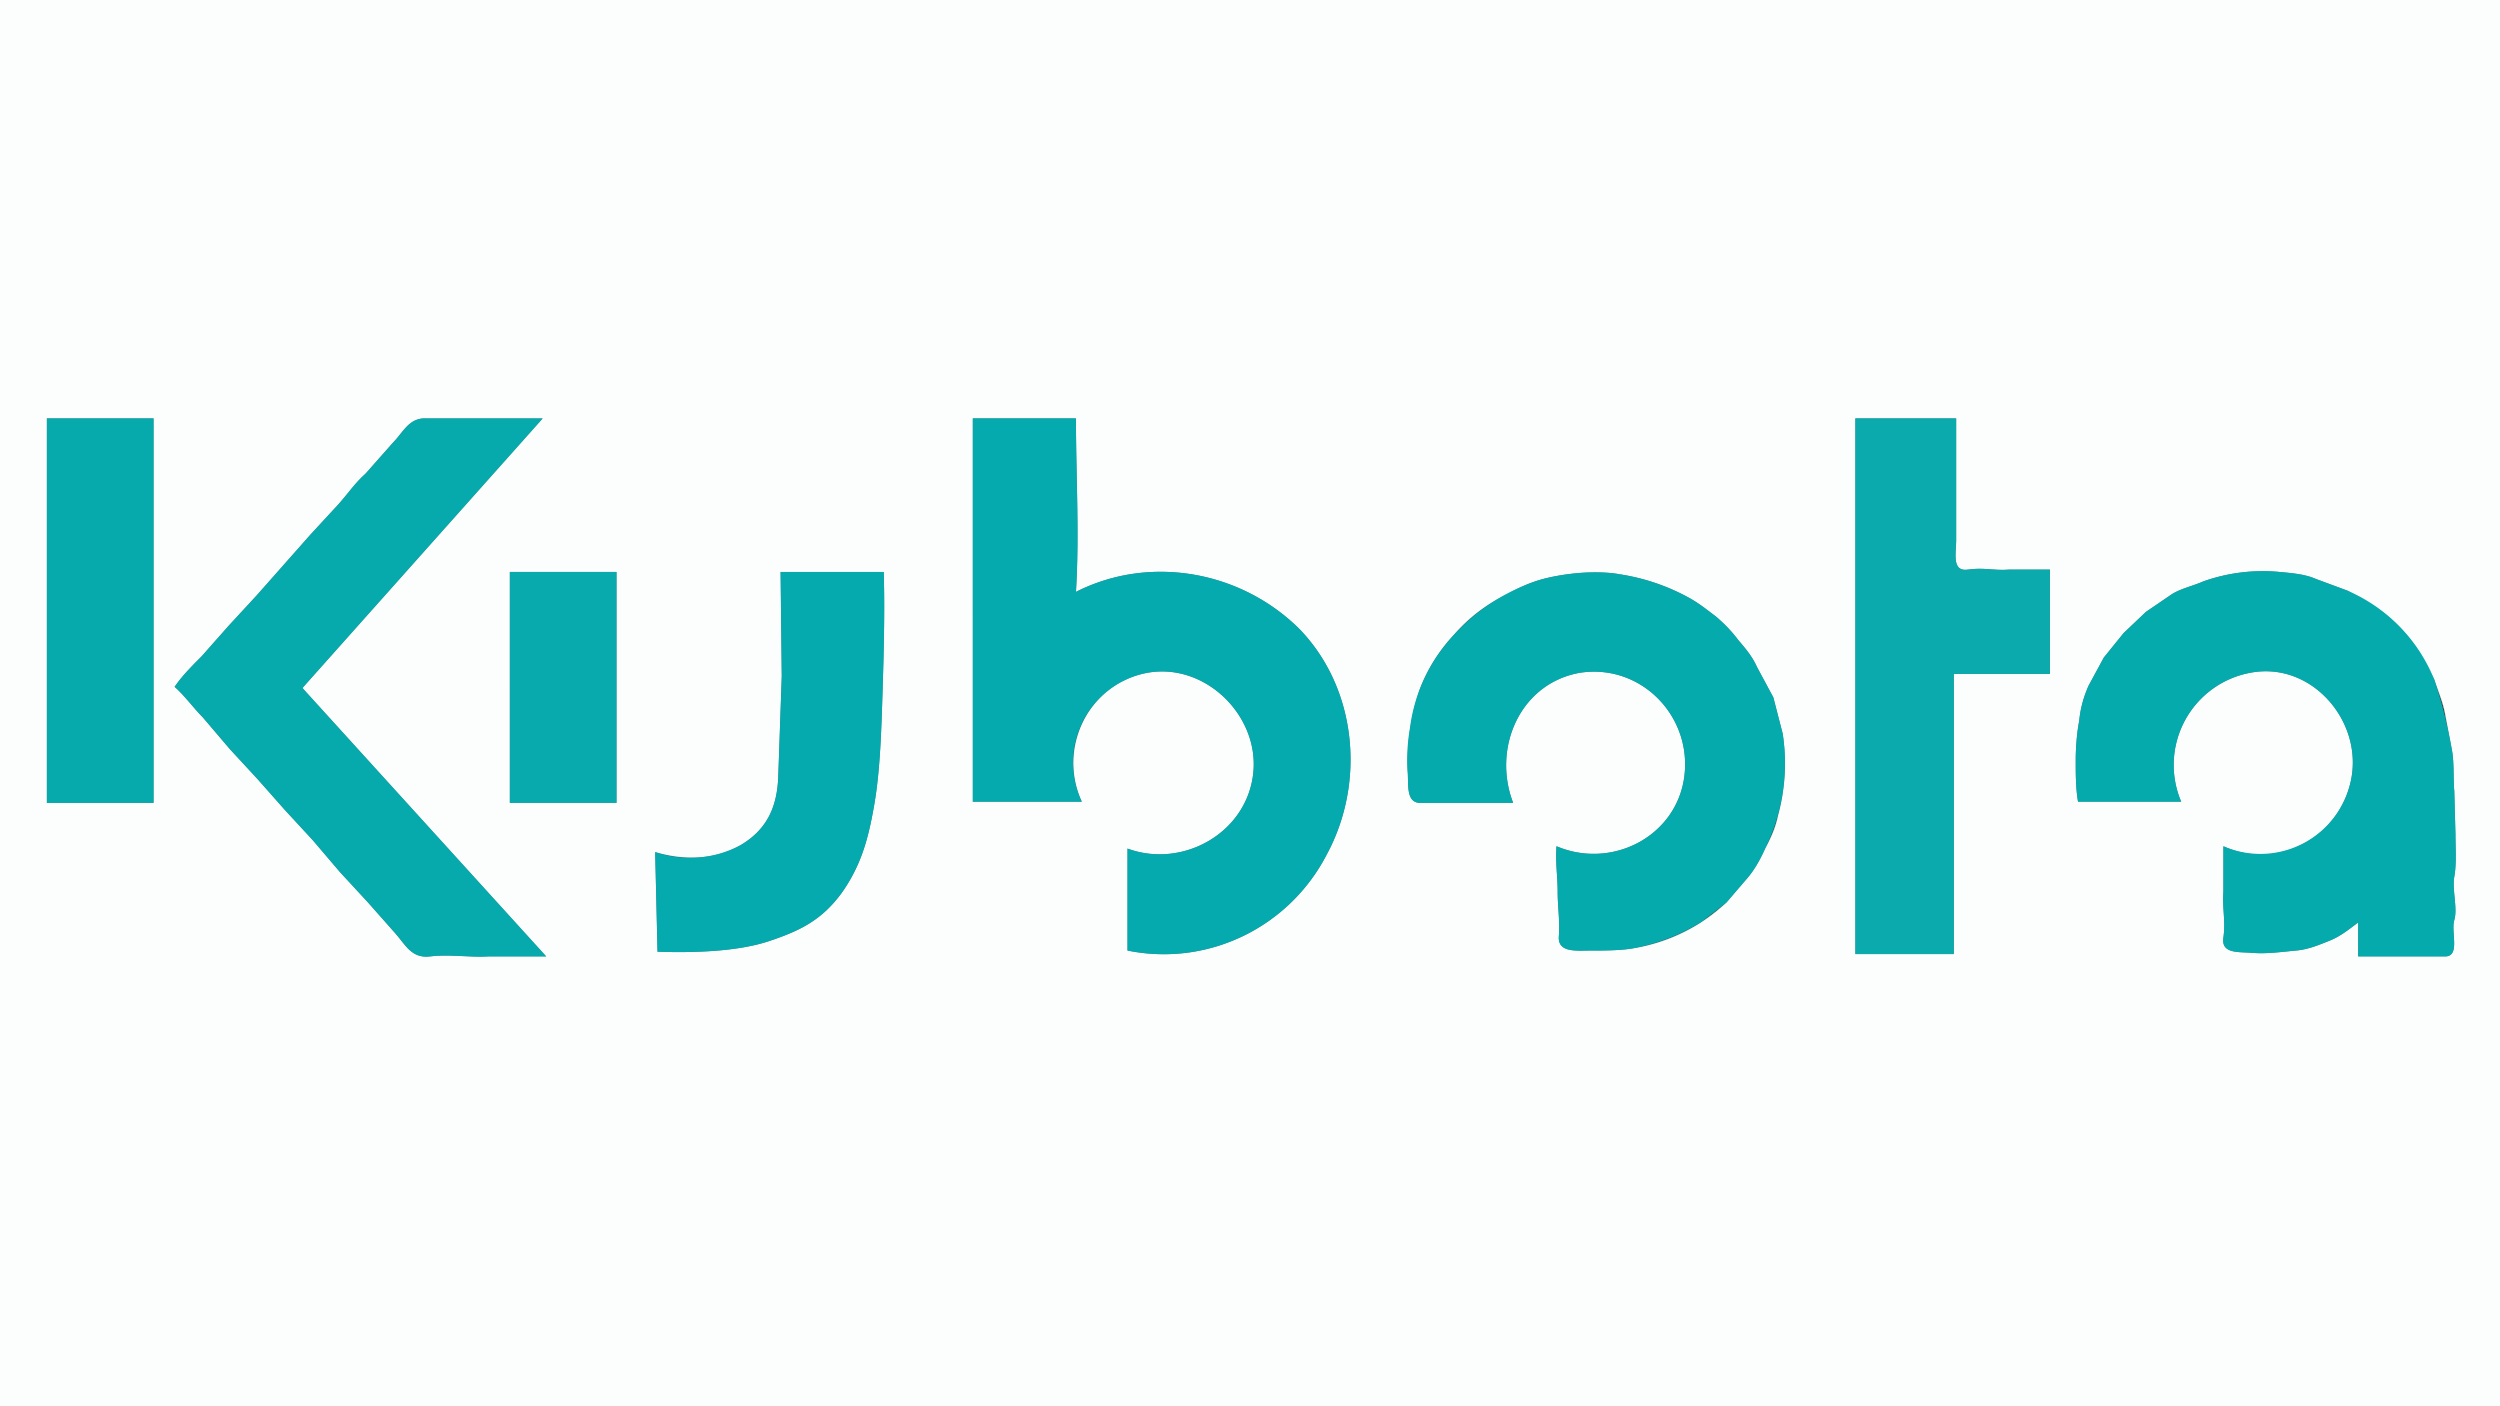 <svg xmlns="http://www.w3.org/2000/svg" width="2133" height="1200"><rect width="100%" height="100%" fill="#333333" stroke="none"/><path fill="none" fill-opacity="0" stroke="#FCFDFD" stroke-width=".3" d="M0 1200h2133V0H0v1200m131-843v328H40V357h91m332 0L258 587l208 229h-49c-16 1-34-2-50 0s-21-10-30-20l-23-26-24-26-23-27-24-26-23-26-24-26-23-27c-8-8-15-18-24-26 6-9 15-18 23-26l23-26 24-26 23-26 23-26 24-26c8-9 14-18 23-26l23-26c9-9 14-22 29-21h99m455 0c0 49 3 99 0 148 63-32 141-18 191 32 49 51 56 131 23 192-32 62-101 96-170 82v-87c46 17 100-12 107-62s-40-97-90-88-77 64-56 110h-93V357h88m751 0v104c0 11-4 27 10 25s22 1 35 0h35v89h-82v239h-84V357h86m343 459v-29c-8 6-14 11-23 15-10 4-19 8-30 9s-25 3-37 2-27 1-25-13-1-25 0-39v-39c46 21 99-7 109-57s-34-101-86-91a80 80 0 0 0-59 110h-88c-2-11-2-24-2-35s1-24 3-34c1-11 4-21 8-30l13-24 17-21 19-18 22-15c8-5 18-7 27-11a152 152 0 0 1 65-8c11 1 22 2 31 6l27 10 24 14a135 135 0 0 1 37 38l13 24c3 9 7 18 9 28l6 32c2 11 1 24 2 35l1 37c0 12 1 25-1 36s3 27 0 37 5 30-7 31h-75M526 488v197h-91V488h91m228 0c1 33 0 70-1 102s-2 67-7 96-11 52-28 76c-17 23-35 32-62 41s-65 10-95 9l-2-85c24 7 51 7 73-6s31-32 32-58l3-86-1-89h88m574 234c47 20 102-8 109-59 7-52-37-97-89-89-51 9-75 64-57 111h-78c-14 1-11-16-12-27a200 200 0 0 1 10-69 141 141 0 0 1 30-48 136 136 0 0 1 45-34c9-5 17-9 27-12s22-5 33-6 26-1 36 1a176 176 0 0 1 59 20c9 5 15 10 23 16 7 6 13 12 19 20 6 7 12 14 16 23l14 26 8 31a169 169 0 0 1-4 70c-2 10-6 19-11 28-4 9-9 18-15 25l-18 21a150 150 0 0 1-79 39c-11 2-25 2-37 2s-28 2-27-12-1-25-1-38-2-25-1-39Z"/><path fill="none" fill-opacity="0" stroke="#06AAAD" stroke-width=".3" d="M131 357H40v328h91V357ZM463 357h-99c-15-1-20 12-29 21l-23 26c-9 8-15 17-23 26l-24 26-23 26-23 26-24 26-23 26c-8 8-17 17-23 26 9 8 16 18 24 26l23 27 24 26 23 26 24 26 23 27 24 26 23 26c9 10 14 22 30 20s34 1 50 0h49L258 587l205-230Z"/><path fill="none" fill-opacity="0" stroke="#04AAAD" stroke-width=".3" d="M918 357h-88v327h93a78 78 0 0 1 56-110c50-9 97 38 90 88s-61 79-107 62v87c69 14 138-20 170-82 33-61 26-141-23-192-50-50-128-64-191-32 3-49 0-99 0-148Z"/><path fill="none" fill-opacity="0" stroke="#0BAAAD" stroke-width=".3" d="M1669 357h-86v457h84V575h82v-89h-35c-13 1-21-2-35 0s-10-14-10-25V357Z"/><path fill="none" fill-opacity="0" stroke="#05AAAD" stroke-width=".3" d="M2012 816h75c12-1 4-21 7-31s-2-26 0-37 1-24 1-36l-1-37c-1-11 0-24-2-35a452 452 0 0 0-15-60 140 140 0 0 0-74-76l-27-10c-9-4-20-5-31-6a152 152 0 0 0-65 8c-9 4-19 6-27 11l-22 15-19 18-17 21-13 24c-4 9-7 19-8 30-2 10-3 23-3 34s0 24 2 35h88a80 80 0 0 1 59-110c52-10 96 41 86 91a79 79 0 0 1-109 57v39c-1 14 2 25 0 39s13 12 25 13 26-1 37-2 20-5 30-9c9-4 15-9 23-15v29Z"/><path fill="none" fill-opacity="0" stroke="#09AAAD" stroke-width=".3" d="M526 488h-91v197h91V488Z"/><path fill="none" fill-opacity="0" stroke="#04AAAD" stroke-width=".3" d="M754 488h-88l1 89-3 86c-1 26-10 45-32 58a92 92 0 0 1-73 6l2 85c30 1 68 0 95-9s45-18 62-41c17-24 23-47 28-76s6-64 7-96 2-69 1-102Z"/><path fill="none" fill-opacity="0" stroke="#05AAAD" stroke-width=".3" d="M1328 722c-1 14 1 26 1 39s2 24 1 38 15 12 27 12 26 0 37-2a172 172 0 0 0 57-22l22-17 18-21c6-7 11-16 15-25a166 166 0 0 0 15-98l-8-31-14-26c-4-9-10-16-16-23-6-8-12-14-19-20-8-6-14-11-23-16a180 180 0 0 0-59-20c-10-2-25-2-36-1s-23 3-33 6a168 168 0 0 0-89 68 141 141 0 0 0-21 58c-2 11-3 26-2 37s-2 28 12 27h78c-18-47 6-102 57-111 52-8 96 37 89 89-7 51-62 79-109 59Z"/><path fill="#FCFDFD" stroke="None" d="M0 1200h2133V0H0v1200m131-843v328H40V357h91m332 0L258 587l208 229h-49c-16 1-34-2-50 0s-21-10-30-20l-23-26-24-26-23-27-24-26-23-26-24-26-23-27c-8-8-15-18-24-26 6-9 15-18 23-26l23-26 24-26 23-26 23-26 24-26c8-9 14-18 23-26l23-26c9-9 14-22 29-21h99m455 0c0 49 3 99 0 148 63-32 141-18 191 32 49 51 56 131 23 192-32 62-101 96-170 82v-87c46 17 100-12 107-62s-40-97-90-88-77 64-56 110h-93V357h88m751 0v104c0 11-4 27 10 25s22 1 35 0h35v89h-82v239h-84V357h86m343 459v-29c-8 6-14 11-23 15-10 4-19 8-30 9s-25 3-37 2-27 1-25-13-1-25 0-39v-39c46 21 99-7 109-57s-34-101-86-91a80 80 0 0 0-59 110h-88c-2-11-2-24-2-35s1-24 3-34c1-11 4-21 8-30l13-24 17-21 19-18 22-15c8-5 18-7 27-11a152 152 0 0 1 65-8c11 1 22 2 31 6l27 10 24 14a135 135 0 0 1 37 38l13 24c3 9 7 18 9 28l6 32c2 11 1 24 2 35l1 37c0 12 1 25-1 36s3 27 0 37 5 30-7 31h-75M526 488v197h-91V488h91m228 0c1 33 0 70-1 102s-2 67-7 96-11 52-28 76c-17 23-35 32-62 41s-65 10-95 9l-2-85c24 7 51 7 73-6s31-32 32-58l3-86-1-89h88m574 234c47 20 102-8 109-59 7-52-37-97-89-89-51 9-75 64-57 111h-78c-14 1-11-16-12-27a200 200 0 0 1 10-69 141 141 0 0 1 30-48 136 136 0 0 1 45-34c9-5 17-9 27-12s22-5 33-6 26-1 36 1a176 176 0 0 1 59 20c9 5 15 10 23 16 7 6 13 12 19 20 6 7 12 14 16 23l14 26 8 31a169 169 0 0 1-4 70c-2 10-6 19-11 28-4 9-9 18-15 25l-18 21a150 150 0 0 1-79 39c-11 2-25 2-37 2s-28 2-27-12-1-25-1-38-2-25-1-39Z"/><path fill="#06AAAD" stroke="None" d="M131 357H40v328h91V357ZM463 357h-99c-15-1-20 12-29 21l-23 26c-9 8-15 17-23 26l-24 26-23 26-23 26-24 26-23 26c-8 8-17 17-23 26 9 8 16 18 24 26l23 27 24 26 23 26 24 26 23 27 24 26 23 26c9 10 14 22 30 20s34 1 50 0h49L258 587l205-230Z"/><path fill="#04AAAD" stroke="None" d="M918 357h-88v327h93a78 78 0 0 1 56-110c50-9 97 38 90 88s-61 79-107 62v87c69 14 138-20 170-82 33-61 26-141-23-192-50-50-128-64-191-32 3-49 0-99 0-148Z"/><path fill="#0BAAAD" stroke="None" d="M1669 357h-86v457h84V575h82v-89h-35c-13 1-21-2-35 0s-10-14-10-25V357Z"/><path fill="#05AAAD" stroke="None" d="M2012 816h75c12-1 4-21 7-31s-2-26 0-37 1-24 1-36l-1-37c-1-11 0-24-2-35a452 452 0 0 0-15-60 140 140 0 0 0-74-76l-27-10c-9-4-20-5-31-6a152 152 0 0 0-65 8c-9 4-19 6-27 11l-22 15-19 18-17 21-13 24c-4 9-7 19-8 30-2 10-3 23-3 34s0 24 2 35h88a80 80 0 0 1 59-110c52-10 96 41 86 91a79 79 0 0 1-109 57v39c-1 14 2 25 0 39s13 12 25 13 26-1 37-2 20-5 30-9c9-4 15-9 23-15v29Z"/><path fill="#09AAAD" stroke="None" d="M526 488h-91v197h91V488Z"/><path fill="#04AAAD" stroke="None" d="M754 488h-88l1 89-3 86c-1 26-10 45-32 58a92 92 0 0 1-73 6l2 85c30 1 68 0 95-9s45-18 62-41c17-24 23-47 28-76s6-64 7-96 2-69 1-102Z"/><path fill="#05AAAD" stroke="None" d="M1328 722c-1 14 1 26 1 39s2 24 1 38 15 12 27 12 26 0 37-2a172 172 0 0 0 57-22l22-17 18-21c6-7 11-16 15-25a166 166 0 0 0 15-98l-8-31-14-26c-4-9-10-16-16-23-6-8-12-14-19-20-8-6-14-11-23-16a180 180 0 0 0-59-20c-10-2-25-2-36-1s-23 3-33 6a168 168 0 0 0-89 68 141 141 0 0 0-21 58c-2 11-3 26-2 37s-2 28 12 27h78c-18-47 6-102 57-111 52-8 96 37 89 89-7 51-62 79-109 59Z"/></svg>
